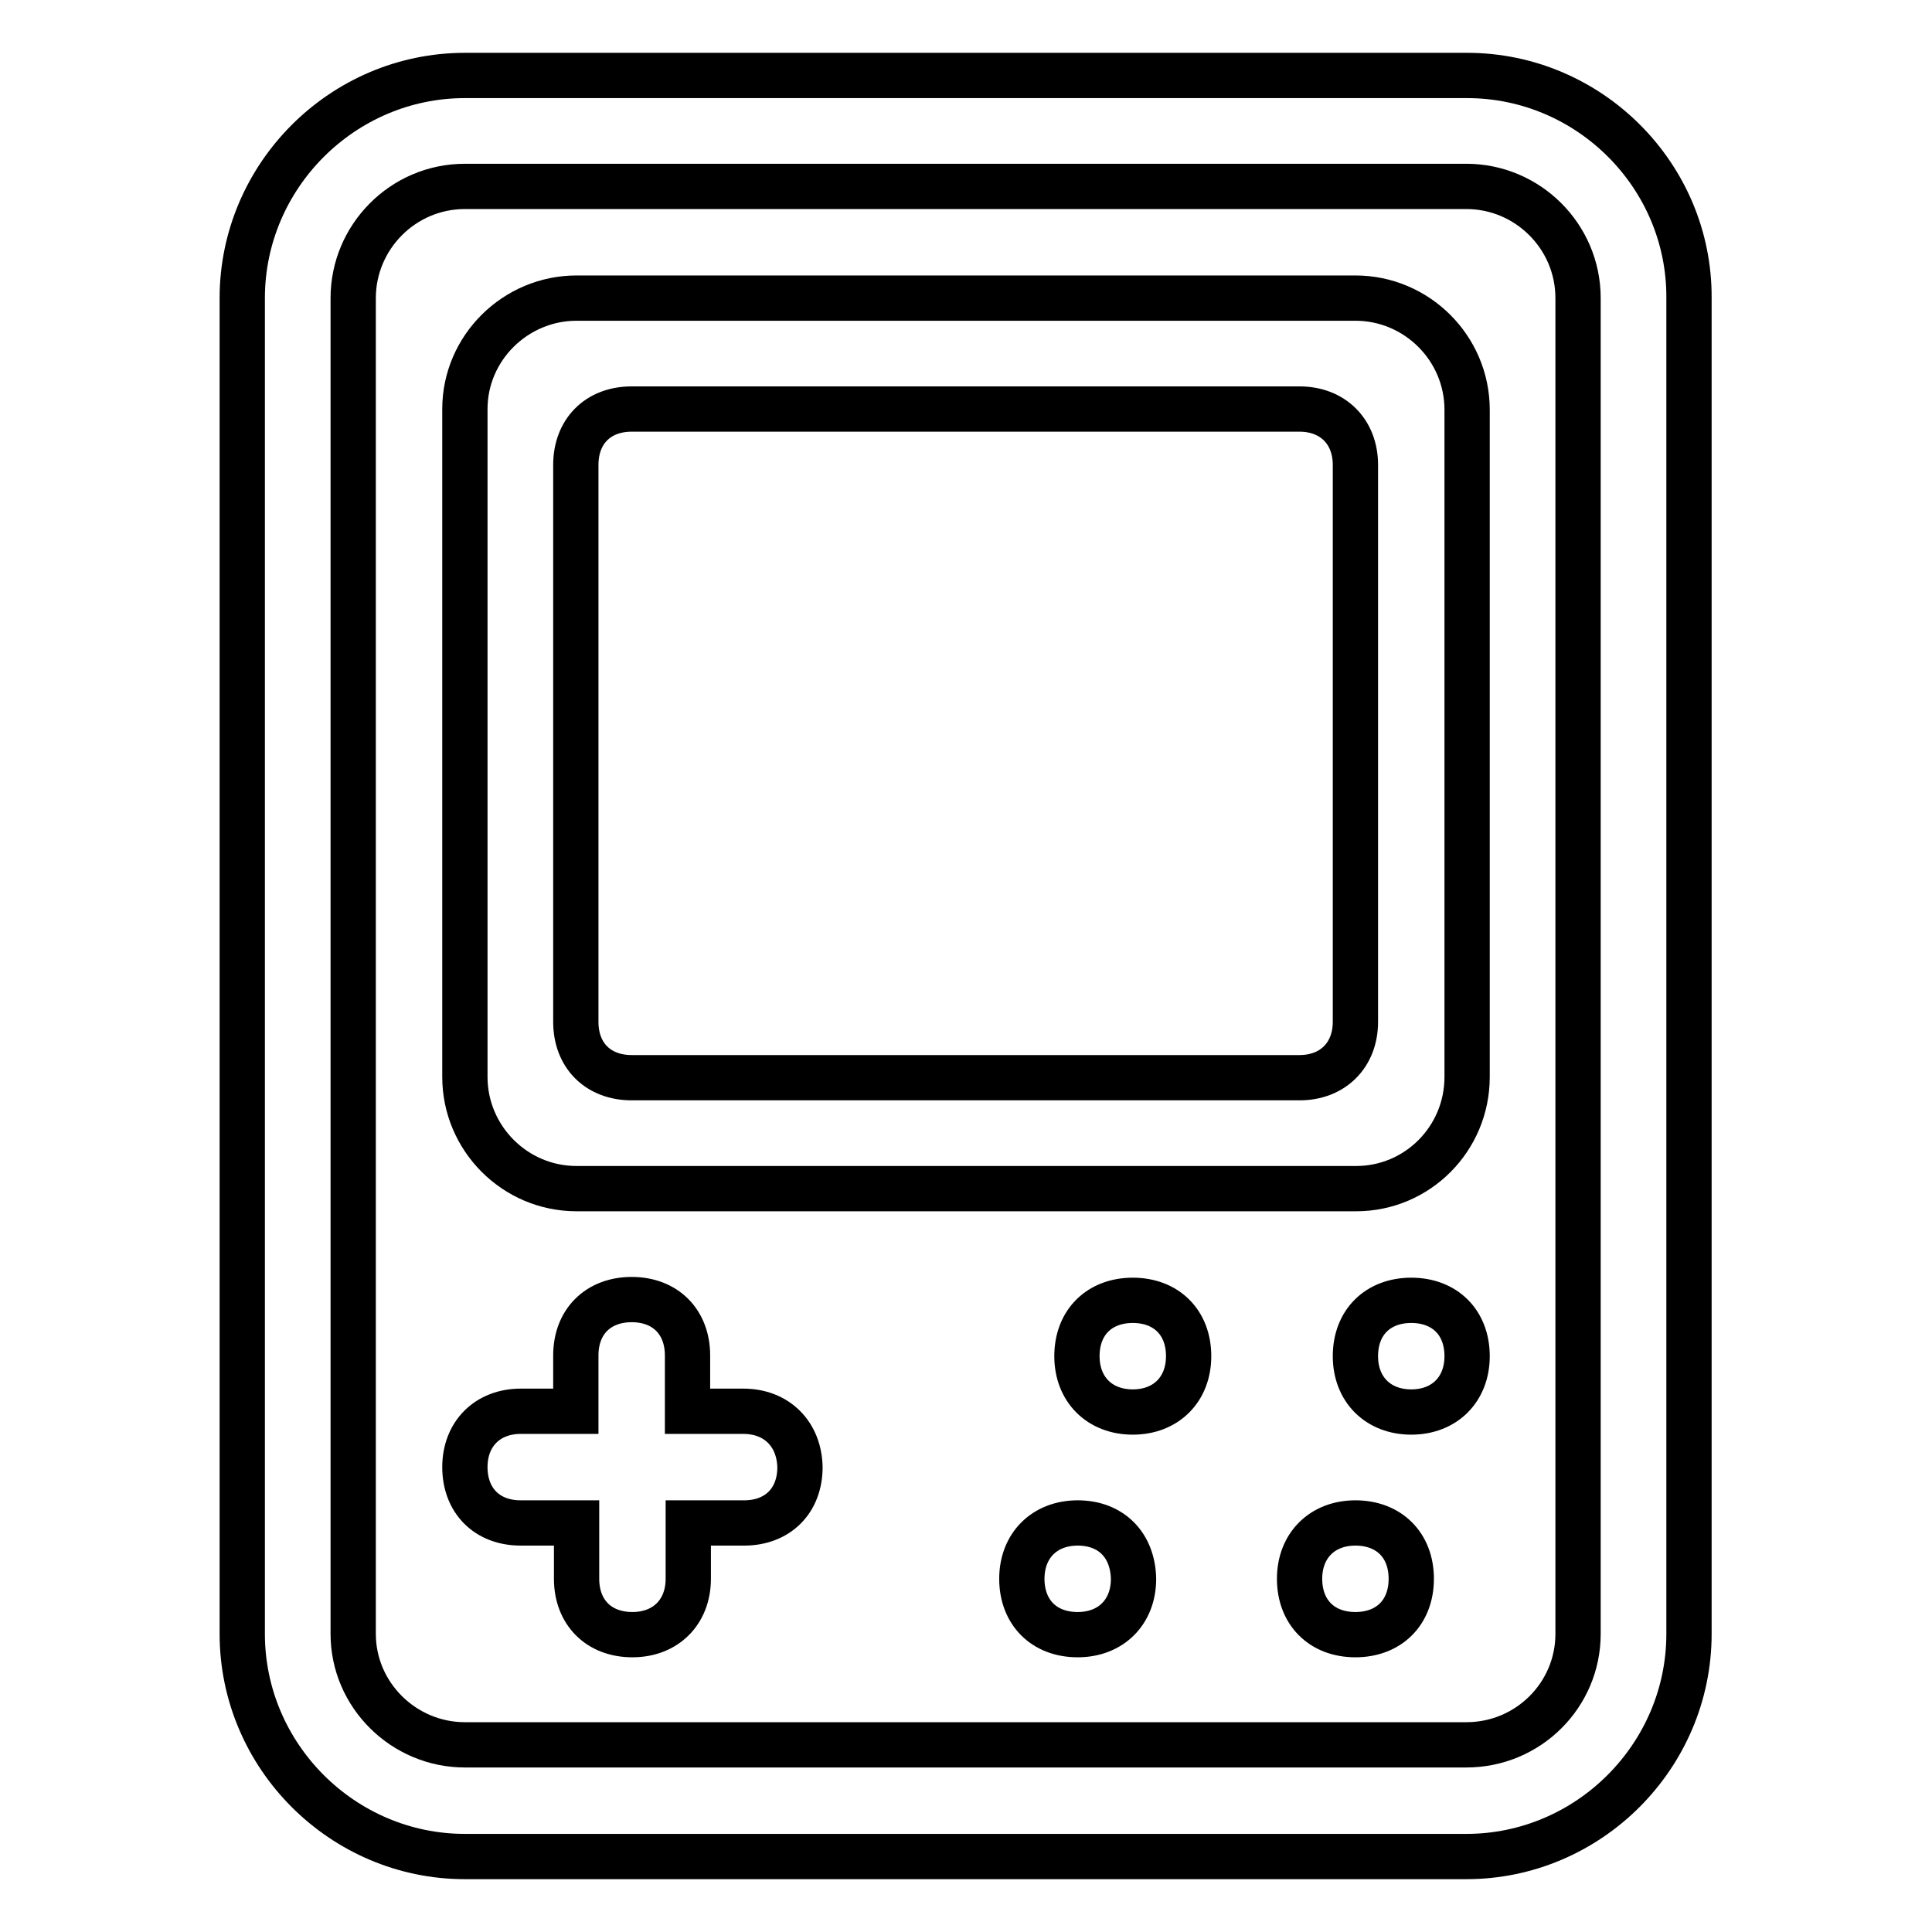 <?xml version="1.0" encoding="utf-8"?>
<!-- Svg Vector Icons : http://www.onlinewebfonts.com/icon -->
<!DOCTYPE svg PUBLIC "-//W3C//DTD SVG 1.1//EN" "http://www.w3.org/Graphics/SVG/1.1/DTD/svg11.dtd">
<svg version="1.1" xmlns="http://www.w3.org/2000/svg" xmlns:xlink="http://www.w3.org/1999/xlink" x="0px" y="0px" viewBox="0 0 256 256" enable-background="new 0 0 256 256" xml:space="preserve">
<g> <path stroke-width="6" fill-opacity="0" stroke="#000000"  d="M150.1,172.3c-4.4,0-7.4,2.9-7.4,7.4c0,4.4,3,7.4,7.4,7.4s7.4-3,7.4-7.4 C157.5,175.2,154.5,172.3,150.1,172.3z M142.8,201.8c-4.4,0-7.4,3-7.4,7.4c0,4.4,2.9,7.4,7.4,7.4c4.4,0,7.4-3,7.4-7.4 C150.1,204.7,147.2,201.8,142.8,201.8z M98.5,187h-7.4v-7.4c0-4.4-2.9-7.4-7.4-7.4c-4.4,0-7.4,2.9-7.4,7.4v7.4H69 c-4.4,0-7.4,3-7.4,7.4c0,4.4,2.9,7.4,7.4,7.4h7.4v7.4c0,4.4,2.9,7.4,7.4,7.4c4.4,0,7.4-3,7.4-7.4v-7.4h7.4c4.4,0,7.4-2.9,7.4-7.4 C105.9,190,102.9,187,98.5,187z M194.4,10H61.6c-16.2,0-29.5,13.3-29.5,29.5v177c0,16.2,13.3,29.5,29.5,29.5h132.7 c16.2,0,29.5-13.3,29.5-29.5v-177C223.9,23.3,210.6,10,194.4,10z M209.1,216.5c0,8.1-6.6,14.7-14.8,14.7H61.6 c-8.1,0-14.8-6.6-14.8-14.7v-177c0-8.1,6.6-14.8,14.8-14.8h132.7c8.1,0,14.8,6.6,14.8,14.8V216.5z M179.6,39.5H76.4 c-8.1,0-14.8,6.6-14.8,14.7v88.5c0,8.1,6.6,14.8,14.8,14.8h103.3c8.1,0,14.7-6.6,14.7-14.8V54.3C194.4,46.1,187.7,39.5,179.6,39.5z  M179.6,135.4c0,4.4-3,7.4-7.4,7.4H83.7c-4.4,0-7.4-2.9-7.4-7.4V61.6c0-4.4,2.9-7.4,7.4-7.4h88.5c4.4,0,7.4,3,7.4,7.4V135.4z  M179.6,201.8c-4.4,0-7.4,3-7.4,7.4c0,4.4,2.9,7.4,7.4,7.4c4.4,0,7.4-2.9,7.4-7.4C187,204.7,184,201.8,179.6,201.8z M187,172.3 c-4.4,0-7.4,2.9-7.4,7.4c0,4.4,3,7.4,7.4,7.4s7.4-3,7.4-7.4C194.4,175.2,191.4,172.3,187,172.3z"/></g>
</svg>